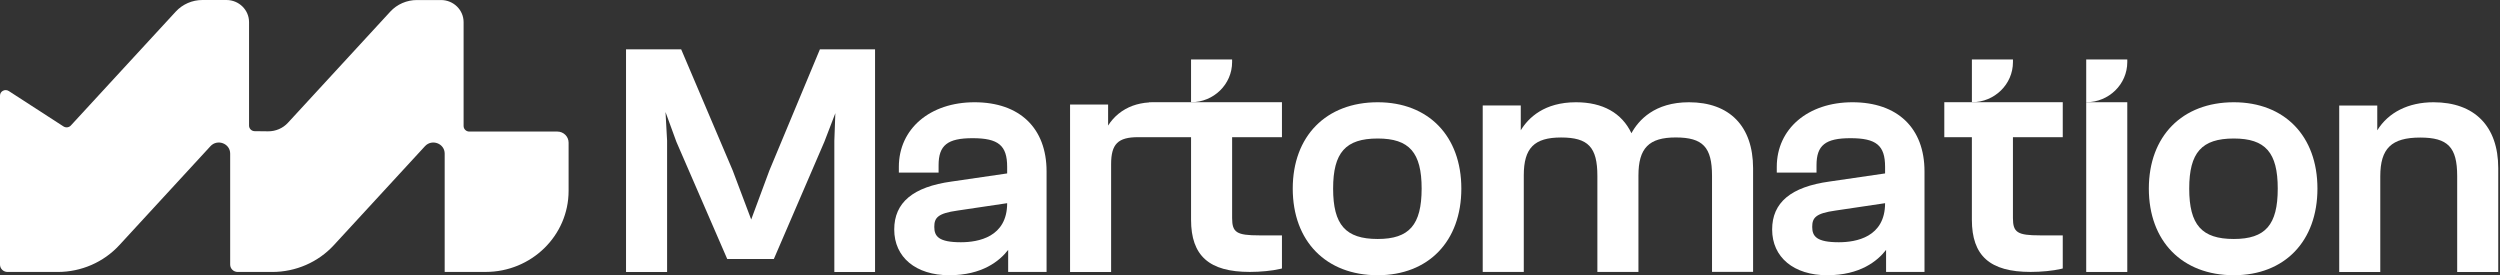 <svg width="218" height="24" viewBox="0 0 218 24" fill="none" xmlns="http://www.w3.org/2000/svg">
<rect x="0" y="0" width="218" height="24" fill="#333333" stroke="none"/>
<path d="M49.582 12.436V16.641C49.582 20.545 46.342 23.712 42.348 23.712H38.776V13.394C38.776 12.509 37.662 12.093 37.058 12.748L29.114 21.375C27.743 22.865 25.789 23.715 23.739 23.715H20.728C20.365 23.715 20.071 23.428 20.071 23.073V13.394C20.071 12.509 18.956 12.093 18.352 12.748L10.408 21.375C9.037 22.865 7.084 23.715 5.033 23.715H0.657C0.294 23.715 0 23.428 0 23.073V8.339C0 7.953 0.438 7.724 0.767 7.938L5.537 11.025C5.741 11.157 6.013 11.123 6.176 10.946L10.749 5.979L15.328 1.01C15.92 0.367 16.765 0 17.648 0H19.745C20.834 0 21.717 0.863 21.717 1.928V10.955C21.717 11.218 21.936 11.435 22.205 11.438L23.373 11.451C24.033 11.457 24.666 11.188 25.107 10.707L34.034 1.013C34.626 0.37 35.471 0.003 36.357 0.003H38.454C39.543 0.003 40.426 0.866 40.426 1.931V10.989C40.426 11.255 40.648 11.472 40.921 11.472H48.602C49.14 11.472 49.582 11.904 49.582 12.436Z" fill="white"/>
<path d="M67.089 14.869L65.505 19.141L63.889 14.857L59.398 4.3H54.59V23.716H58.171V12.268L58.033 9.768L58.981 12.366L63.414 22.584H67.48L71.887 12.357L72.842 9.869L72.754 12.28V23.716H76.304V4.3H71.496L67.089 14.869Z" fill="white"/>
<path d="M84.979 8.917C81.094 8.917 78.38 11.233 78.38 14.547V15.052H81.845V14.407C81.845 12.666 82.622 12.05 84.807 12.05C87.063 12.05 87.824 12.681 87.824 14.547V15.123L82.979 15.83C79.611 16.295 77.977 17.663 77.977 20.013C77.977 22.433 79.861 24 82.778 24C85.649 24 87.167 22.755 87.912 21.791V23.715H91.261V14.942C91.261 11.169 88.913 8.917 84.979 8.917ZM83.792 21.124C81.858 21.124 81.47 20.613 81.47 19.786C81.47 18.994 81.764 18.602 83.508 18.36L87.824 17.718C87.824 20.68 85.298 21.124 83.792 21.124Z" fill="white"/>
<path d="M100.423 8.914L100.198 8.92V8.932C99.685 8.963 99.2 9.064 98.764 9.223C97.863 9.557 97.121 10.159 96.627 10.949V9.113H93.309V23.716H96.889V14.318C96.889 12.559 97.484 11.962 99.243 11.962H103.86V19.159C103.86 22.311 105.441 23.712 108.984 23.712C109.908 23.712 110.941 23.611 111.614 23.452L111.786 23.41V20.524H109.795C107.839 20.524 107.441 20.273 107.441 19.018V11.962H111.786V8.914H103.86H100.423Z" fill="white"/>
<path d="M169.543 8.914V11.962H171.947V19.159C171.947 22.311 173.525 23.712 177.071 23.712C177.994 23.712 179.027 23.611 179.7 23.452L179.872 23.41V20.524H177.882C175.922 20.524 175.528 20.273 175.528 19.018V11.962H179.872V8.914H171.95H169.543Z" fill="white"/>
<path d="M120.136 8.917C115.634 8.917 112.727 11.873 112.727 16.445C112.727 21.035 115.634 24 120.136 24C124.568 24 127.429 21.035 127.429 16.445C127.429 11.87 124.565 8.917 120.136 8.917ZM120.136 20.839C117.337 20.839 116.248 19.606 116.248 16.445C116.248 13.302 117.337 12.078 120.136 12.078C122.893 12.078 123.967 13.302 123.967 16.445C123.964 19.606 122.89 20.839 120.136 20.839Z" fill="white"/>
<path d="M147.276 8.917C144.283 8.917 142.884 10.475 142.261 11.616C141.419 9.847 139.757 8.917 137.425 8.917C134.671 8.917 133.284 10.257 132.611 11.362V9.199H129.293V23.715H132.874V15.282C132.874 12.913 133.785 11.989 136.126 11.989C138.493 11.989 139.291 12.834 139.291 15.337V23.712H142.872V15.306C142.872 12.916 143.782 11.986 146.124 11.986C148.49 11.986 149.288 12.831 149.288 15.334V23.709H152.869V14.652C152.86 11.01 150.825 8.917 147.276 8.917Z" fill="white"/>
<path d="M161.533 8.917C157.649 8.917 154.935 11.233 154.935 14.547V15.052H158.4V14.407C158.4 12.666 159.176 12.05 161.361 12.05C163.618 12.05 164.379 12.681 164.379 14.547V15.123L159.533 15.83C156.165 16.295 154.531 17.663 154.531 20.013C154.531 22.433 156.416 24 159.333 24C162.203 24 163.721 22.755 164.466 21.791V23.715H167.816V14.942C167.816 11.169 165.468 8.917 161.533 8.917ZM160.347 21.124C158.413 21.124 158.025 20.613 158.025 19.786C158.025 18.994 158.319 18.602 160.062 18.36L164.379 17.718C164.379 20.68 161.853 21.124 160.347 21.124Z" fill="white"/>
<path d="M194.788 8.917C190.287 8.917 187.379 11.873 187.379 16.445C187.379 21.035 190.287 24 194.788 24C199.22 24 202.081 21.035 202.081 16.445C202.084 11.87 199.22 8.917 194.788 8.917ZM194.788 20.839C191.99 20.839 190.9 19.606 190.9 16.445C190.9 13.302 191.99 12.078 194.788 12.078C197.546 12.078 198.619 13.302 198.619 16.445C198.619 19.606 197.546 20.839 194.788 20.839Z" fill="white"/>
<path d="M212.2 8.917C210.009 8.917 208.263 9.801 207.298 11.365V9.202H203.98V23.718H207.561V15.371C207.561 12.941 208.538 11.995 211.045 11.995C213.455 11.995 214.266 12.84 214.266 15.343V23.718H217.847V14.661C217.844 11.01 215.787 8.917 212.2 8.917Z" fill="white"/>
<path d="M185.499 8.914H181.918V23.716H185.499V8.914Z" fill="white"/>
<path d="M107.44 5.414V5.188H103.859V8.915C105.838 8.915 107.44 7.348 107.44 5.414Z" fill="white"/>
<path d="M175.53 5.414V5.188H171.949V8.915C173.927 8.915 175.53 7.348 175.53 5.414Z" fill="white"/>
<path d="M181.918 8.915C183.896 8.915 185.499 7.348 185.499 5.414V5.188H181.918V8.915Z" fill="white"/>
</svg>
